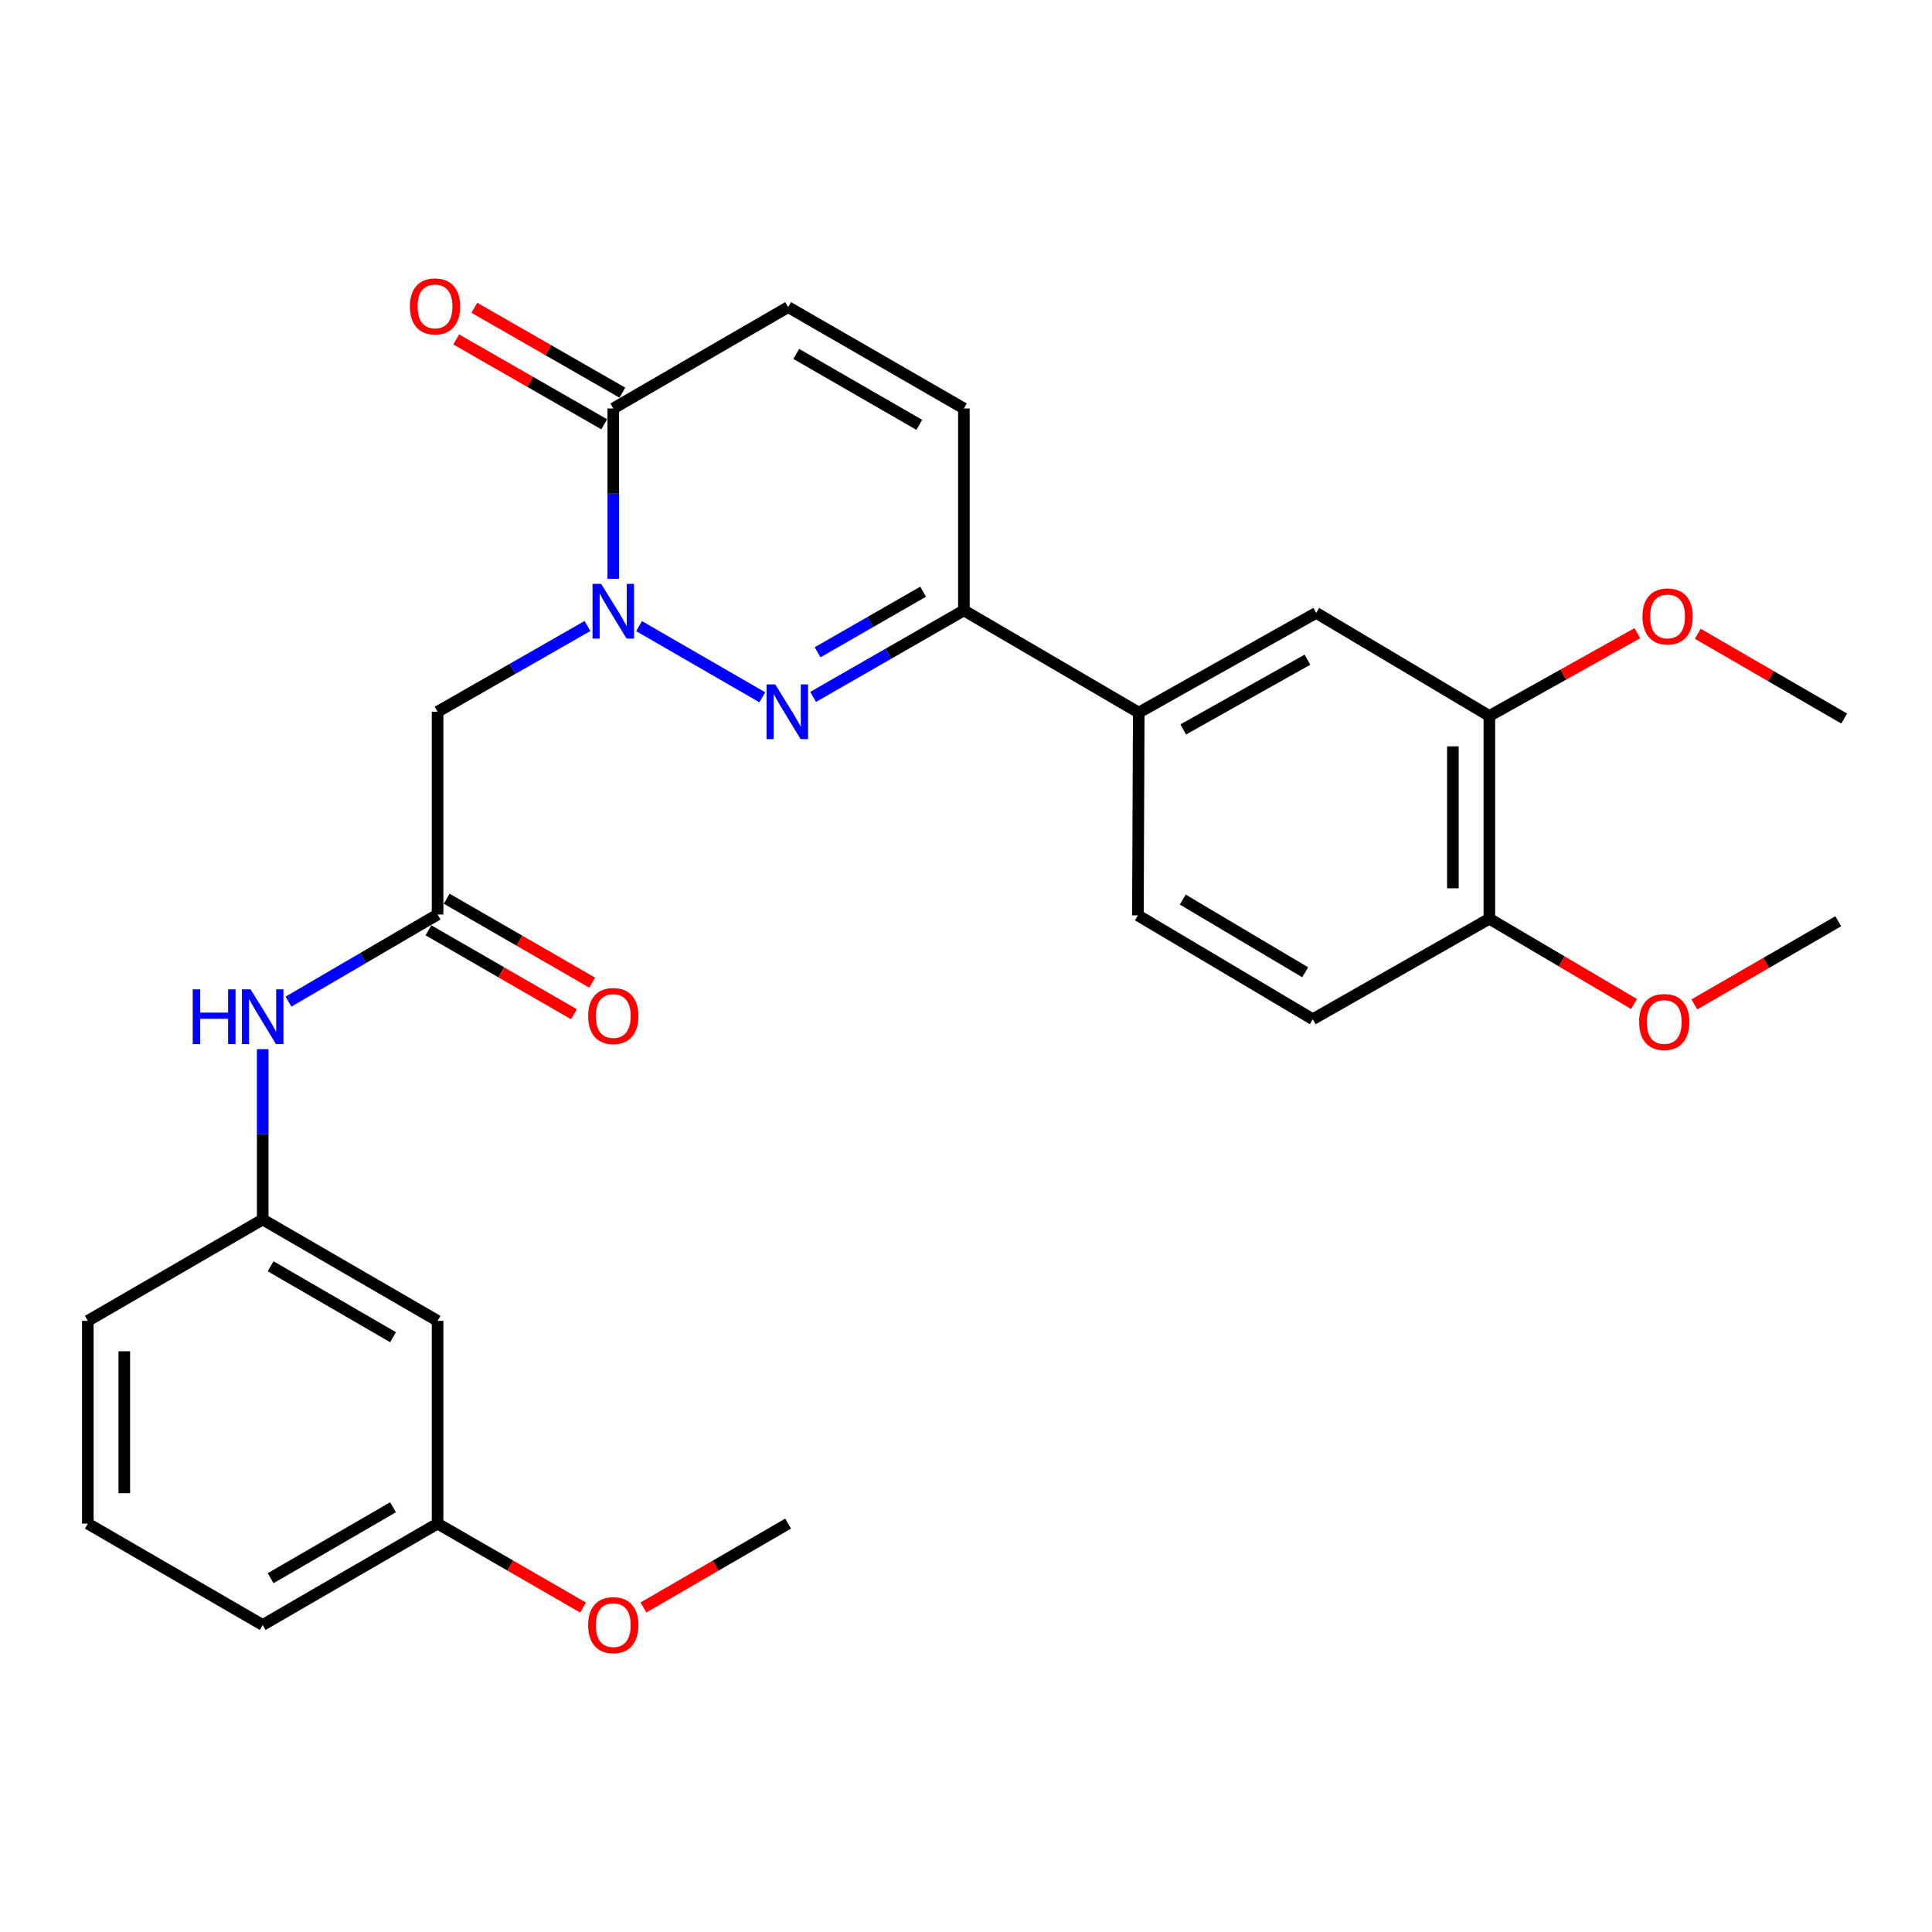 <?xml version='1.0' encoding='iso-8859-1'?>
<svg version='1.1' baseProfile='full'
              xmlns='http://www.w3.org/2000/svg'
                      xmlns:rdkit='http://www.rdkit.org/xml'
                      xmlns:xlink='http://www.w3.org/1999/xlink'
                  xml:space='preserve'
width='1000px' height='1000px' viewBox='0 0 1000 1000'>
<!-- END OF HEADER -->
<rect style='opacity:1.0;fill:#FFFFFF;stroke:none' width='1000' height='1000' x='0' y='0'> </rect>
<path class='bond-0' d='M 330.775,324.079 L 394.555,360.913' style='fill:none;fill-rule:evenodd;stroke:#0000FF;stroke-width:6px;stroke-linecap:butt;stroke-linejoin:miter;stroke-opacity:1' />
<path class='bond-1' d='M 317.435,299.591 L 317.435,255.505' style='fill:none;fill-rule:evenodd;stroke:#0000FF;stroke-width:6px;stroke-linecap:butt;stroke-linejoin:miter;stroke-opacity:1' />
<path class='bond-1' d='M 317.435,255.505 L 317.435,211.42' style='fill:none;fill-rule:evenodd;stroke:#000000;stroke-width:6px;stroke-linecap:butt;stroke-linejoin:miter;stroke-opacity:1' />
<path class='bond-3' d='M 304.075,324.016 L 265.282,346.205' style='fill:none;fill-rule:evenodd;stroke:#0000FF;stroke-width:6px;stroke-linecap:butt;stroke-linejoin:miter;stroke-opacity:1' />
<path class='bond-3' d='M 265.282,346.205 L 226.488,368.395' style='fill:none;fill-rule:evenodd;stroke:#000000;stroke-width:6px;stroke-linecap:butt;stroke-linejoin:miter;stroke-opacity:1' />
<path class='bond-2' d='M 420.885,360.718 L 459.897,338.326' style='fill:none;fill-rule:evenodd;stroke:#0000FF;stroke-width:6px;stroke-linecap:butt;stroke-linejoin:miter;stroke-opacity:1' />
<path class='bond-2' d='M 459.897,338.326 L 498.909,315.934' style='fill:none;fill-rule:evenodd;stroke:#000000;stroke-width:6px;stroke-linecap:butt;stroke-linejoin:miter;stroke-opacity:1' />
<path class='bond-2' d='M 423.187,337.621 L 450.495,321.946' style='fill:none;fill-rule:evenodd;stroke:#0000FF;stroke-width:6px;stroke-linecap:butt;stroke-linejoin:miter;stroke-opacity:1' />
<path class='bond-2' d='M 450.495,321.946 L 477.804,306.272' style='fill:none;fill-rule:evenodd;stroke:#000000;stroke-width:6px;stroke-linecap:butt;stroke-linejoin:miter;stroke-opacity:1' />
<path class='bond-5' d='M 317.435,211.42 L 407.941,158.959' style='fill:none;fill-rule:evenodd;stroke:#000000;stroke-width:6px;stroke-linecap:butt;stroke-linejoin:miter;stroke-opacity:1' />
<path class='bond-12' d='M 322.132,203.229 L 283.832,181.267' style='fill:none;fill-rule:evenodd;stroke:#000000;stroke-width:6px;stroke-linecap:butt;stroke-linejoin:miter;stroke-opacity:1' />
<path class='bond-12' d='M 283.832,181.267 L 245.532,159.305' style='fill:none;fill-rule:evenodd;stroke:#FF0000;stroke-width:6px;stroke-linecap:butt;stroke-linejoin:miter;stroke-opacity:1' />
<path class='bond-12' d='M 312.737,219.612 L 274.438,197.651' style='fill:none;fill-rule:evenodd;stroke:#000000;stroke-width:6px;stroke-linecap:butt;stroke-linejoin:miter;stroke-opacity:1' />
<path class='bond-12' d='M 274.438,197.651 L 236.138,175.689' style='fill:none;fill-rule:evenodd;stroke:#FF0000;stroke-width:6px;stroke-linecap:butt;stroke-linejoin:miter;stroke-opacity:1' />
<path class='bond-7' d='M 498.909,315.934 L 589.415,368.836' style='fill:none;fill-rule:evenodd;stroke:#000000;stroke-width:6px;stroke-linecap:butt;stroke-linejoin:miter;stroke-opacity:1' />
<path class='bond-28' d='M 498.909,315.934 L 498.909,211.42' style='fill:none;fill-rule:evenodd;stroke:#000000;stroke-width:6px;stroke-linecap:butt;stroke-linejoin:miter;stroke-opacity:1' />
<path class='bond-4' d='M 226.488,368.395 L 226.488,473.349' style='fill:none;fill-rule:evenodd;stroke:#000000;stroke-width:6px;stroke-linecap:butt;stroke-linejoin:miter;stroke-opacity:1' />
<path class='bond-10' d='M 226.488,473.349 L 187.91,495.896' style='fill:none;fill-rule:evenodd;stroke:#000000;stroke-width:6px;stroke-linecap:butt;stroke-linejoin:miter;stroke-opacity:1' />
<path class='bond-10' d='M 187.91,495.896 L 149.332,518.442' style='fill:none;fill-rule:evenodd;stroke:#0000FF;stroke-width:6px;stroke-linecap:butt;stroke-linejoin:miter;stroke-opacity:1' />
<path class='bond-14' d='M 221.77,481.529 L 259.431,503.253' style='fill:none;fill-rule:evenodd;stroke:#000000;stroke-width:6px;stroke-linecap:butt;stroke-linejoin:miter;stroke-opacity:1' />
<path class='bond-14' d='M 259.431,503.253 L 297.092,524.977' style='fill:none;fill-rule:evenodd;stroke:#FF0000;stroke-width:6px;stroke-linecap:butt;stroke-linejoin:miter;stroke-opacity:1' />
<path class='bond-14' d='M 231.206,465.169 L 268.867,486.893' style='fill:none;fill-rule:evenodd;stroke:#000000;stroke-width:6px;stroke-linecap:butt;stroke-linejoin:miter;stroke-opacity:1' />
<path class='bond-14' d='M 268.867,486.893 L 306.528,508.618' style='fill:none;fill-rule:evenodd;stroke:#FF0000;stroke-width:6px;stroke-linecap:butt;stroke-linejoin:miter;stroke-opacity:1' />
<path class='bond-6' d='M 407.941,158.959 L 498.909,211.42' style='fill:none;fill-rule:evenodd;stroke:#000000;stroke-width:6px;stroke-linecap:butt;stroke-linejoin:miter;stroke-opacity:1' />
<path class='bond-6' d='M 412.151,183.189 L 475.829,219.912' style='fill:none;fill-rule:evenodd;stroke:#000000;stroke-width:6px;stroke-linecap:butt;stroke-linejoin:miter;stroke-opacity:1' />
<path class='bond-8' d='M 589.415,368.836 L 681.254,317.235' style='fill:none;fill-rule:evenodd;stroke:#000000;stroke-width:6px;stroke-linecap:butt;stroke-linejoin:miter;stroke-opacity:1' />
<path class='bond-8' d='M 612.442,377.561 L 676.729,341.44' style='fill:none;fill-rule:evenodd;stroke:#000000;stroke-width:6px;stroke-linecap:butt;stroke-linejoin:miter;stroke-opacity:1' />
<path class='bond-16' d='M 589.415,368.836 L 588.974,473.79' style='fill:none;fill-rule:evenodd;stroke:#000000;stroke-width:6px;stroke-linecap:butt;stroke-linejoin:miter;stroke-opacity:1' />
<path class='bond-9' d='M 681.254,317.235 L 770.889,370.577' style='fill:none;fill-rule:evenodd;stroke:#000000;stroke-width:6px;stroke-linecap:butt;stroke-linejoin:miter;stroke-opacity:1' />
<path class='bond-19' d='M 770.889,370.577 L 809.192,349.156' style='fill:none;fill-rule:evenodd;stroke:#000000;stroke-width:6px;stroke-linecap:butt;stroke-linejoin:miter;stroke-opacity:1' />
<path class='bond-19' d='M 809.192,349.156 L 847.495,327.735' style='fill:none;fill-rule:evenodd;stroke:#FF0000;stroke-width:6px;stroke-linecap:butt;stroke-linejoin:miter;stroke-opacity:1' />
<path class='bond-29' d='M 770.889,370.577 L 770.889,475.521' style='fill:none;fill-rule:evenodd;stroke:#000000;stroke-width:6px;stroke-linecap:butt;stroke-linejoin:miter;stroke-opacity:1' />
<path class='bond-29' d='M 752.003,386.319 L 752.003,459.779' style='fill:none;fill-rule:evenodd;stroke:#000000;stroke-width:6px;stroke-linecap:butt;stroke-linejoin:miter;stroke-opacity:1' />
<path class='bond-13' d='M 135.971,543.035 L 135.971,587.12' style='fill:none;fill-rule:evenodd;stroke:#0000FF;stroke-width:6px;stroke-linecap:butt;stroke-linejoin:miter;stroke-opacity:1' />
<path class='bond-13' d='M 135.971,587.12 L 135.971,631.205' style='fill:none;fill-rule:evenodd;stroke:#000000;stroke-width:6px;stroke-linecap:butt;stroke-linejoin:miter;stroke-opacity:1' />
<path class='bond-11' d='M 770.889,475.521 L 679.491,527.552' style='fill:none;fill-rule:evenodd;stroke:#000000;stroke-width:6px;stroke-linecap:butt;stroke-linejoin:miter;stroke-opacity:1' />
<path class='bond-20' d='M 770.889,475.521 L 808.334,497.601' style='fill:none;fill-rule:evenodd;stroke:#000000;stroke-width:6px;stroke-linecap:butt;stroke-linejoin:miter;stroke-opacity:1' />
<path class='bond-20' d='M 808.334,497.601 L 845.779,519.68' style='fill:none;fill-rule:evenodd;stroke:#FF0000;stroke-width:6px;stroke-linecap:butt;stroke-linejoin:miter;stroke-opacity:1' />
<path class='bond-15' d='M 135.971,631.205 L 226.488,683.666' style='fill:none;fill-rule:evenodd;stroke:#000000;stroke-width:6px;stroke-linecap:butt;stroke-linejoin:miter;stroke-opacity:1' />
<path class='bond-15' d='M 140.078,655.414 L 203.44,692.137' style='fill:none;fill-rule:evenodd;stroke:#000000;stroke-width:6px;stroke-linecap:butt;stroke-linejoin:miter;stroke-opacity:1' />
<path class='bond-23' d='M 135.971,631.205 L 45.455,683.666' style='fill:none;fill-rule:evenodd;stroke:#000000;stroke-width:6px;stroke-linecap:butt;stroke-linejoin:miter;stroke-opacity:1' />
<path class='bond-18' d='M 226.488,683.666 L 226.488,788.62' style='fill:none;fill-rule:evenodd;stroke:#000000;stroke-width:6px;stroke-linecap:butt;stroke-linejoin:miter;stroke-opacity:1' />
<path class='bond-17' d='M 588.974,473.79 L 679.491,527.552' style='fill:none;fill-rule:evenodd;stroke:#000000;stroke-width:6px;stroke-linecap:butt;stroke-linejoin:miter;stroke-opacity:1' />
<path class='bond-17' d='M 612.196,465.616 L 675.558,503.25' style='fill:none;fill-rule:evenodd;stroke:#000000;stroke-width:6px;stroke-linecap:butt;stroke-linejoin:miter;stroke-opacity:1' />
<path class='bond-21' d='M 226.488,788.62 L 264.149,810.344' style='fill:none;fill-rule:evenodd;stroke:#000000;stroke-width:6px;stroke-linecap:butt;stroke-linejoin:miter;stroke-opacity:1' />
<path class='bond-21' d='M 264.149,810.344 L 301.81,832.069' style='fill:none;fill-rule:evenodd;stroke:#FF0000;stroke-width:6px;stroke-linecap:butt;stroke-linejoin:miter;stroke-opacity:1' />
<path class='bond-30' d='M 226.488,788.62 L 135.971,841.082' style='fill:none;fill-rule:evenodd;stroke:#000000;stroke-width:6px;stroke-linecap:butt;stroke-linejoin:miter;stroke-opacity:1' />
<path class='bond-30' d='M 203.44,780.149 L 140.078,816.872' style='fill:none;fill-rule:evenodd;stroke:#000000;stroke-width:6px;stroke-linecap:butt;stroke-linejoin:miter;stroke-opacity:1' />
<path class='bond-25' d='M 878.778,328.044 L 916.662,349.982' style='fill:none;fill-rule:evenodd;stroke:#FF0000;stroke-width:6px;stroke-linecap:butt;stroke-linejoin:miter;stroke-opacity:1' />
<path class='bond-25' d='M 916.662,349.982 L 954.545,371.92' style='fill:none;fill-rule:evenodd;stroke:#000000;stroke-width:6px;stroke-linecap:butt;stroke-linejoin:miter;stroke-opacity:1' />
<path class='bond-26' d='M 877.006,519.879 L 914.239,498.361' style='fill:none;fill-rule:evenodd;stroke:#FF0000;stroke-width:6px;stroke-linecap:butt;stroke-linejoin:miter;stroke-opacity:1' />
<path class='bond-26' d='M 914.239,498.361 L 951.471,476.843' style='fill:none;fill-rule:evenodd;stroke:#000000;stroke-width:6px;stroke-linecap:butt;stroke-linejoin:miter;stroke-opacity:1' />
<path class='bond-27' d='M 333.05,832.03 L 370.496,810.325' style='fill:none;fill-rule:evenodd;stroke:#FF0000;stroke-width:6px;stroke-linecap:butt;stroke-linejoin:miter;stroke-opacity:1' />
<path class='bond-27' d='M 370.496,810.325 L 407.941,788.62' style='fill:none;fill-rule:evenodd;stroke:#000000;stroke-width:6px;stroke-linecap:butt;stroke-linejoin:miter;stroke-opacity:1' />
<path class='bond-22' d='M 45.455,788.62 L 45.455,683.666' style='fill:none;fill-rule:evenodd;stroke:#000000;stroke-width:6px;stroke-linecap:butt;stroke-linejoin:miter;stroke-opacity:1' />
<path class='bond-22' d='M 64.341,772.877 L 64.341,699.409' style='fill:none;fill-rule:evenodd;stroke:#000000;stroke-width:6px;stroke-linecap:butt;stroke-linejoin:miter;stroke-opacity:1' />
<path class='bond-24' d='M 45.455,788.62 L 135.971,841.082' style='fill:none;fill-rule:evenodd;stroke:#000000;stroke-width:6px;stroke-linecap:butt;stroke-linejoin:miter;stroke-opacity:1' />
<path  class='atom-0' d='M 311.175 302.214
L 320.455 317.214
Q 321.375 318.694, 322.855 321.374
Q 324.335 324.054, 324.415 324.214
L 324.415 302.214
L 328.175 302.214
L 328.175 330.534
L 324.295 330.534
L 314.335 314.134
Q 313.175 312.214, 311.935 310.014
Q 310.735 307.814, 310.375 307.134
L 310.375 330.534
L 306.695 330.534
L 306.695 302.214
L 311.175 302.214
' fill='#0000FF'/>
<path  class='atom-1' d='M 401.251 354.235
L 410.531 369.235
Q 411.451 370.715, 412.931 373.395
Q 414.411 376.075, 414.491 376.235
L 414.491 354.235
L 418.251 354.235
L 418.251 382.555
L 414.371 382.555
L 404.411 366.155
Q 403.251 364.235, 402.011 362.035
Q 400.811 359.835, 400.451 359.155
L 400.451 382.555
L 396.771 382.555
L 396.771 354.235
L 401.251 354.235
' fill='#0000FF'/>
<path  class='atom-11' d='M 99.751 512.091
L 103.591 512.091
L 103.591 524.131
L 118.071 524.131
L 118.071 512.091
L 121.911 512.091
L 121.911 540.411
L 118.071 540.411
L 118.071 527.331
L 103.591 527.331
L 103.591 540.411
L 99.751 540.411
L 99.751 512.091
' fill='#0000FF'/>
<path  class='atom-11' d='M 129.711 512.091
L 138.991 527.091
Q 139.911 528.571, 141.391 531.251
Q 142.871 533.931, 142.951 534.091
L 142.951 512.091
L 146.711 512.091
L 146.711 540.411
L 142.831 540.411
L 132.871 524.011
Q 131.711 522.091, 130.471 519.891
Q 129.271 517.691, 128.911 517.011
L 128.911 540.411
L 125.231 540.411
L 125.231 512.091
L 129.711 512.091
' fill='#0000FF'/>
<path  class='atom-13' d='M 212.176 158.598
Q 212.176 151.798, 215.536 147.998
Q 218.896 144.198, 225.176 144.198
Q 231.456 144.198, 234.816 147.998
Q 238.176 151.798, 238.176 158.598
Q 238.176 165.478, 234.776 169.398
Q 231.376 173.278, 225.176 173.278
Q 218.936 173.278, 215.536 169.398
Q 212.176 165.518, 212.176 158.598
M 225.176 170.078
Q 229.496 170.078, 231.816 167.198
Q 234.176 164.278, 234.176 158.598
Q 234.176 153.038, 231.816 150.238
Q 229.496 147.398, 225.176 147.398
Q 220.856 147.398, 218.496 150.198
Q 216.176 152.998, 216.176 158.598
Q 216.176 164.318, 218.496 167.198
Q 220.856 170.078, 225.176 170.078
' fill='#FF0000'/>
<path  class='atom-15' d='M 304.435 525.89
Q 304.435 519.09, 307.795 515.29
Q 311.155 511.49, 317.435 511.49
Q 323.715 511.49, 327.075 515.29
Q 330.435 519.09, 330.435 525.89
Q 330.435 532.77, 327.035 536.69
Q 323.635 540.57, 317.435 540.57
Q 311.195 540.57, 307.795 536.69
Q 304.435 532.81, 304.435 525.89
M 317.435 537.37
Q 321.755 537.37, 324.075 534.49
Q 326.435 531.57, 326.435 525.89
Q 326.435 520.33, 324.075 517.53
Q 321.755 514.69, 317.435 514.69
Q 313.115 514.69, 310.755 517.49
Q 308.435 520.29, 308.435 525.89
Q 308.435 531.61, 310.755 534.49
Q 313.115 537.37, 317.435 537.37
' fill='#FF0000'/>
<path  class='atom-20' d='M 850.137 319.067
Q 850.137 312.267, 853.497 308.467
Q 856.857 304.667, 863.137 304.667
Q 869.417 304.667, 872.777 308.467
Q 876.137 312.267, 876.137 319.067
Q 876.137 325.947, 872.737 329.867
Q 869.337 333.747, 863.137 333.747
Q 856.897 333.747, 853.497 329.867
Q 850.137 325.987, 850.137 319.067
M 863.137 330.547
Q 867.457 330.547, 869.777 327.667
Q 872.137 324.747, 872.137 319.067
Q 872.137 313.507, 869.777 310.707
Q 867.457 307.867, 863.137 307.867
Q 858.817 307.867, 856.457 310.667
Q 854.137 313.467, 854.137 319.067
Q 854.137 324.787, 856.457 327.667
Q 858.817 330.547, 863.137 330.547
' fill='#FF0000'/>
<path  class='atom-21' d='M 848.406 528.975
Q 848.406 522.175, 851.766 518.375
Q 855.126 514.575, 861.406 514.575
Q 867.686 514.575, 871.046 518.375
Q 874.406 522.175, 874.406 528.975
Q 874.406 535.855, 871.006 539.775
Q 867.606 543.655, 861.406 543.655
Q 855.166 543.655, 851.766 539.775
Q 848.406 535.895, 848.406 528.975
M 861.406 540.455
Q 865.726 540.455, 868.046 537.575
Q 870.406 534.655, 870.406 528.975
Q 870.406 523.415, 868.046 520.615
Q 865.726 517.775, 861.406 517.775
Q 857.086 517.775, 854.726 520.575
Q 852.406 523.375, 852.406 528.975
Q 852.406 534.695, 854.726 537.575
Q 857.086 540.455, 861.406 540.455
' fill='#FF0000'/>
<path  class='atom-22' d='M 304.435 841.162
Q 304.435 834.362, 307.795 830.562
Q 311.155 826.762, 317.435 826.762
Q 323.715 826.762, 327.075 830.562
Q 330.435 834.362, 330.435 841.162
Q 330.435 848.042, 327.035 851.962
Q 323.635 855.842, 317.435 855.842
Q 311.195 855.842, 307.795 851.962
Q 304.435 848.082, 304.435 841.162
M 317.435 852.642
Q 321.755 852.642, 324.075 849.762
Q 326.435 846.842, 326.435 841.162
Q 326.435 835.602, 324.075 832.802
Q 321.755 829.962, 317.435 829.962
Q 313.115 829.962, 310.755 832.762
Q 308.435 835.562, 308.435 841.162
Q 308.435 846.882, 310.755 849.762
Q 313.115 852.642, 317.435 852.642
' fill='#FF0000'/>
</svg>
